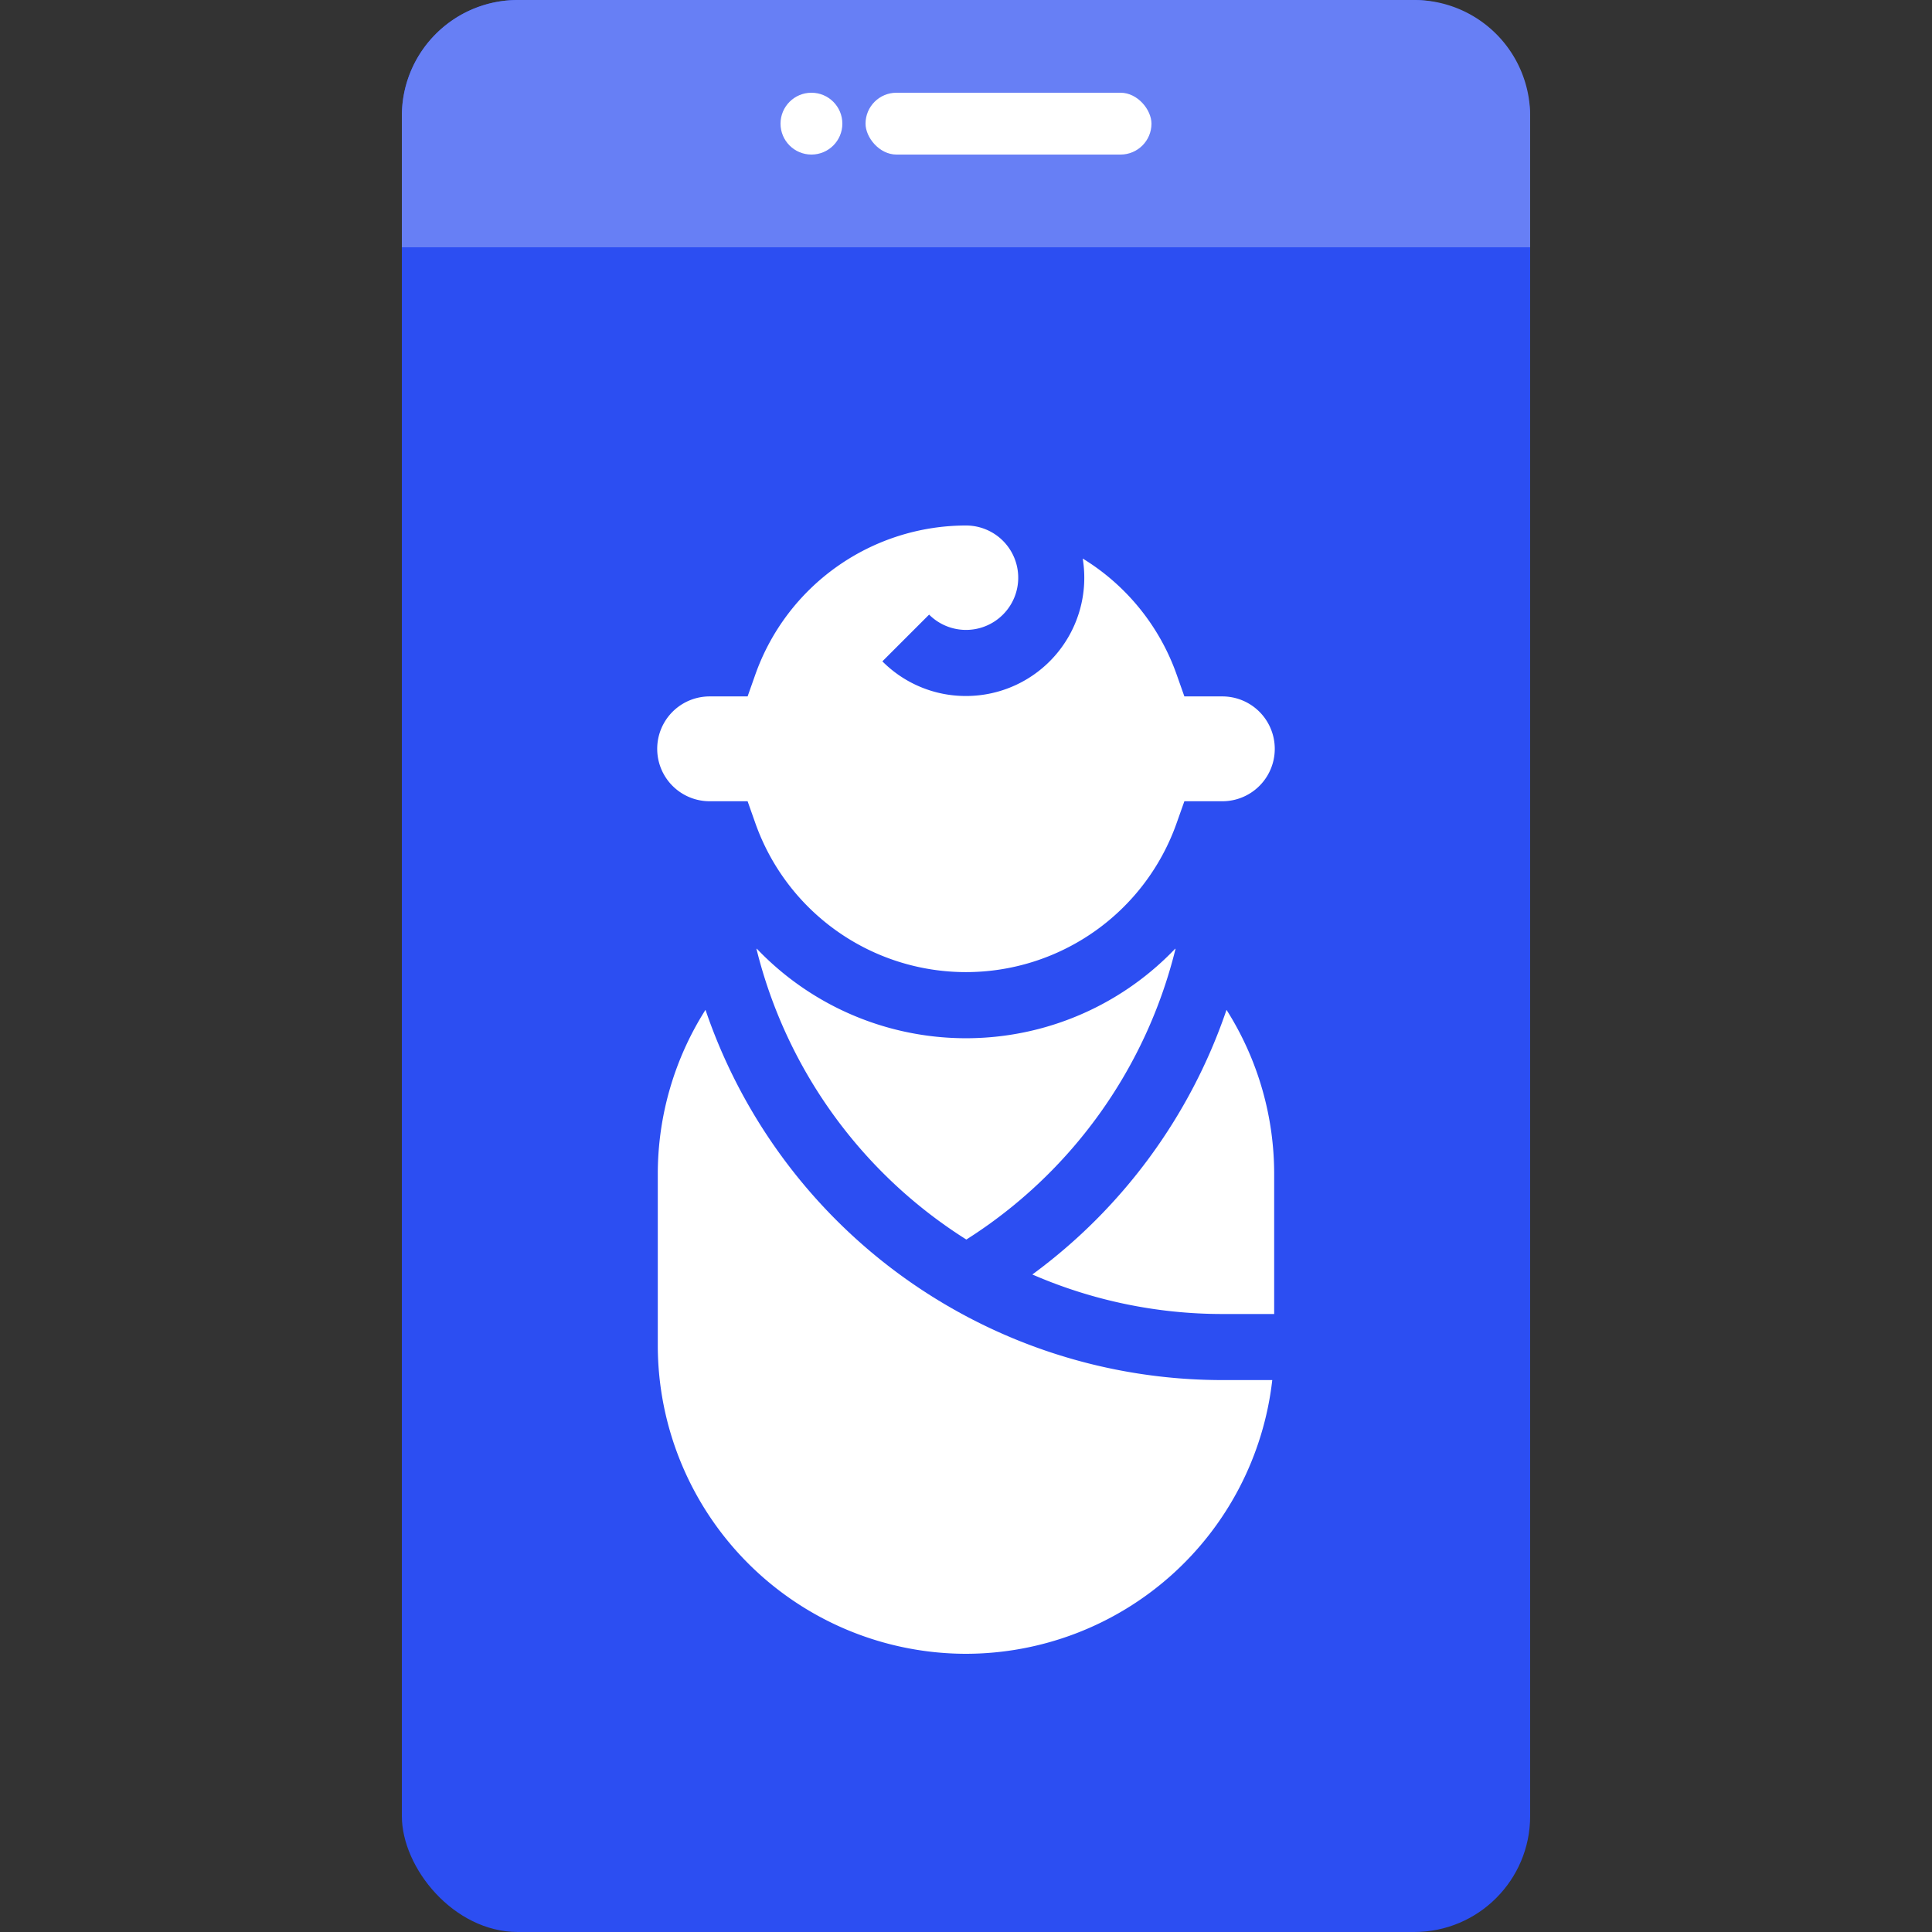 <svg xmlns="http://www.w3.org/2000/svg" xmlns:xlink="http://www.w3.org/1999/xlink" width="250" height="250" viewBox="0 0 250 250">
  <rect x="0" y="0" width="250" height="250" fill="#333333" stroke="none"/>
  <defs>
    <clipPath id="clip-path">
      <rect id="Rectangle_192" data-name="Rectangle 192" width="250" height="250" transform="translate(20 20)" fill="#e8e8e8"/>
    </clipPath>
    <clipPath id="clip-path-2">
      <rect id="Rectangle_191" data-name="Rectangle 191" width="250" height="250" transform="translate(565 23)" fill="#e4e4e4"/>
    </clipPath>
    <clipPath id="clip-path-3">
      <rect id="Rectangle_190" data-name="Rectangle 190" width="146" height="146" transform="translate(385 208)" fill="#fff"/>
    </clipPath>
  </defs>
  <g id="solutionicon02" transform="translate(-20 -20)" clip-path="url(#clip-path)">
    <g id="Group_311" data-name="Group 311" transform="translate(-545 -3)">
      <g id="Mask_Group_200" data-name="Mask Group 200" clip-path="url(#clip-path-2)">
        <g id="Group_310" data-name="Group 310" transform="translate(245 -105)">
          <rect id="Rectangle_187" data-name="Rectangle 187" width="146" height="250" rx="15" transform="translate(372 128)" fill="#2c4ef2"/>
          <g id="Group_309" data-name="Group 309" transform="translate(372 128)">
            <path id="Rectangle_188" data-name="Rectangle 188" d="M15,0H131a15,15,0,0,1,15,15V32a0,0,0,0,1,0,0H0a0,0,0,0,1,0,0V15A15,15,0,0,1,15,0Z" fill="#677ff5"/>
            <g id="Group_308" data-name="Group 308" transform="translate(47.353 11.876)">
              <circle id="Ellipse_79" data-name="Ellipse 79" cx="4" cy="4" r="4" transform="translate(1.647 0.124)" fill="#fff"/>
              <rect id="Rectangle_189" data-name="Rectangle 189" width="37" height="8" rx="4" transform="translate(12.647 0.124)" fill="#fff"/>
            </g>
          </g>
          <g id="Mask_Group_202" data-name="Mask Group 202" transform="translate(-13 -12)" clip-path="url(#clip-path-3)">
            <g id="baby" transform="translate(418.043 208)">
              <path id="Path_607" data-name="Path 607" d="M92.74,51.942A70.734,70.734,0,0,1,67.615,86.186,61.692,61.692,0,0,0,92.2,91.3h6.707V73.308A39.636,39.636,0,0,0,92.74,51.942Z" transform="translate(-19.073 10.732)" fill="#fff"/>
              <path id="Path_608" data-name="Path 608" d="M92.254,45.411l-.035-.032a37.416,37.416,0,0,1-54.153,0l-.036.034A62.07,62.07,0,0,0,65.188,83.02,62.134,62.134,0,0,0,92.254,45.411Z" transform="translate(-25.186 9.376)" fill="#fff"/>
              <path id="Path_609" data-name="Path 609" d="M39.082,22.116H34.167a6.782,6.782,0,0,0,0,13.565h4.914l1.008,2.851a28.908,28.908,0,0,0,54.5,0L95.6,35.681h4.914a6.782,6.782,0,0,0,0-13.565H95.6l-1.008-2.851A28.881,28.881,0,0,0,82.445,4.274a15.3,15.3,0,0,1-15.1,17.788,15.205,15.205,0,0,1-10.824-4.484l6.047-6.047A6.755,6.755,0,1,0,67.342,0,28.948,28.948,0,0,0,40.089,19.265Z" transform="translate(-27.385 0)" fill="#fff"/>
              <path id="Path_610" data-name="Path 610" d="M67.329,135.269A39.938,39.938,0,0,0,106.96,99.85H100.5A70.648,70.648,0,0,1,33.62,51.94a39.638,39.638,0,0,0-6.173,21.368V95.387A39.927,39.927,0,0,0,67.329,135.269Z" transform="translate(-27.372 10.731)" fill="#fff"/>
            </g>
          </g>
        </g>
      </g>
    </g>
  </g>
</svg>
